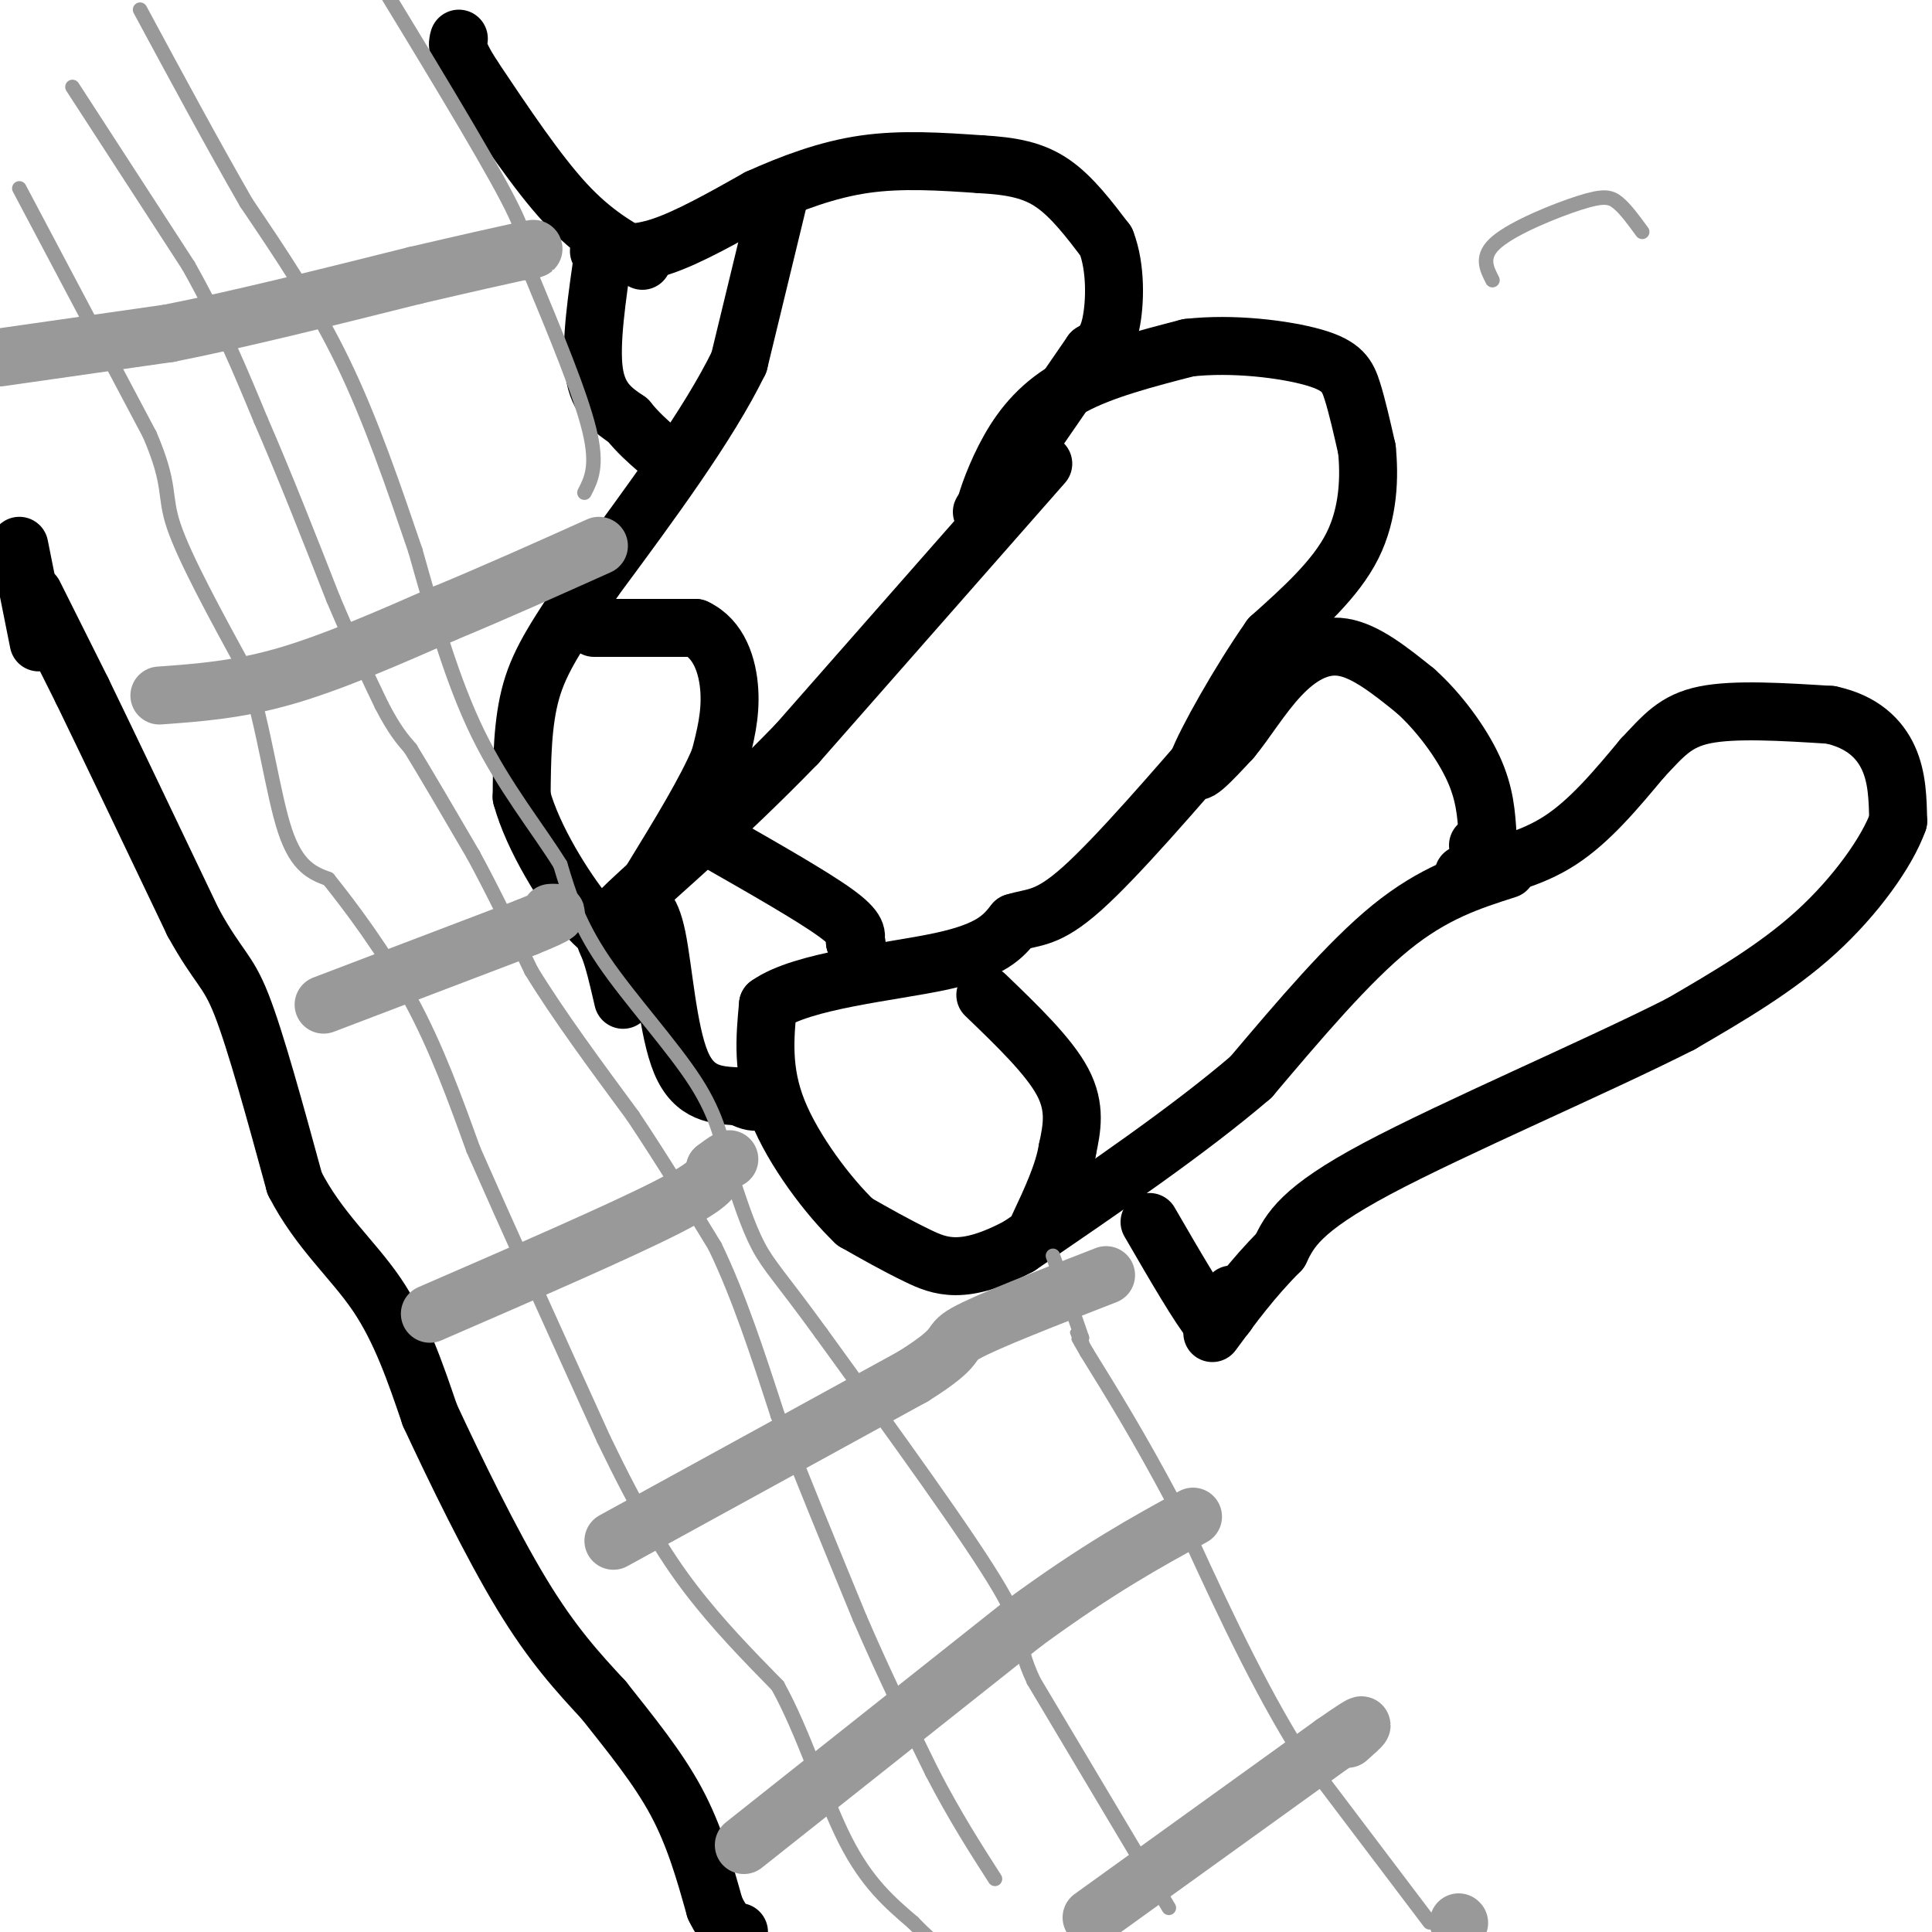 <svg viewBox='0 0 400 400' version='1.1' xmlns='http://www.w3.org/2000/svg' xmlns:xlink='http://www.w3.org/1999/xlink'><g fill='none' stroke='#000000' stroke-width='12' stroke-linecap='round' stroke-linejoin='round'><path d='M124,52c3.750,0.417 7.500,0.833 13,-1c5.500,-1.833 12.750,-5.917 20,-10'/><path d='M157,41c6.933,-3.111 14.267,-5.889 22,-7c7.733,-1.111 15.867,-0.556 24,0'/><path d='M203,34c6.578,0.356 11.022,1.244 15,4c3.978,2.756 7.489,7.378 11,12'/><path d='M229,50c2.111,5.378 1.889,12.822 1,17c-0.889,4.178 -2.444,5.089 -4,6'/><path d='M226,73c-4.000,5.833 -12.000,17.417 -20,29'/><path d='M206,102c-3.667,5.333 -2.833,4.167 -2,3'/><path d='M204,105c0.333,-1.571 2.167,-7.000 5,-12c2.833,-5.000 6.667,-9.571 13,-13c6.333,-3.429 15.167,-5.714 24,-8'/><path d='M246,72c9.155,-1.060 20.042,0.292 26,2c5.958,1.708 6.988,3.774 8,7c1.012,3.226 2.006,7.613 3,12'/><path d='M283,93c0.556,5.467 0.444,13.133 -3,20c-3.444,6.867 -10.222,12.933 -17,19'/><path d='M263,132c-6.289,8.956 -13.511,21.844 -15,26c-1.489,4.156 2.756,-0.422 7,-5'/><path d='M255,153c2.750,-3.250 6.125,-8.875 10,-13c3.875,-4.125 8.250,-6.750 13,-6c4.750,0.750 9.875,4.875 15,9'/><path d='M293,143c4.867,4.333 9.533,10.667 12,16c2.467,5.333 2.733,9.667 3,14'/><path d='M308,173c0.167,2.667 -0.917,2.333 -2,2'/><path d='M303,181c6.917,-1.500 13.833,-3.000 20,-7c6.167,-4.000 11.583,-10.500 17,-17'/><path d='M340,157c4.378,-4.644 6.822,-7.756 13,-9c6.178,-1.244 16.089,-0.622 26,0'/><path d='M379,148c6.622,1.422 10.178,4.978 12,9c1.822,4.022 1.911,8.511 2,13'/><path d='M393,170c-2.222,6.289 -8.778,15.511 -17,23c-8.222,7.489 -18.111,13.244 -28,19'/><path d='M348,212c-17.467,8.867 -47.133,21.533 -63,30c-15.867,8.467 -17.933,12.733 -20,17'/><path d='M265,259c-5.667,5.667 -9.833,11.333 -14,17'/><path d='M312,180c-7.583,2.417 -15.167,4.833 -24,12c-8.833,7.167 -18.917,19.083 -29,31'/><path d='M259,223c-12.833,11.000 -30.417,23.000 -48,35'/><path d='M211,258c-11.556,6.200 -16.444,4.200 -21,2c-4.556,-2.200 -8.778,-4.600 -13,-7'/><path d='M177,253c-5.489,-5.222 -12.711,-14.778 -16,-23c-3.289,-8.222 -2.644,-15.111 -2,-22'/><path d='M159,208c7.022,-5.067 25.578,-6.733 36,-9c10.422,-2.267 12.711,-5.133 15,-8'/><path d='M210,191c4.067,-1.289 6.733,-0.511 14,-7c7.267,-6.489 19.133,-20.244 31,-34'/><path d='M216,96c0.000,0.000 -51.000,58.000 -51,58'/><path d='M165,154c-15.536,16.036 -28.875,27.125 -35,33c-6.125,5.875 -5.036,6.536 -4,9c1.036,2.464 2.018,6.732 3,11'/><path d='M255,268c0.000,0.000 -1.000,4.000 -1,4'/><path d='M254,272c-0.667,1.000 -1.833,1.500 -3,2'/><path d='M251,274c-2.667,-3.167 -7.833,-12.083 -13,-21'/><path d='M161,42c0.000,0.000 -8.000,33.000 -8,33'/><path d='M153,75c-6.333,13.000 -18.167,29.000 -30,45'/><path d='M123,120c-7.467,11.133 -11.133,16.467 -13,23c-1.867,6.533 -1.933,14.267 -2,22'/><path d='M108,165c2.311,8.622 9.089,19.178 13,24c3.911,4.822 4.956,3.911 6,3'/><path d='M127,192c1.000,0.667 0.500,0.833 0,1'/><path d='M133,54c-5.083,-2.833 -10.167,-5.667 -16,-12c-5.833,-6.333 -12.417,-16.167 -19,-26'/><path d='M98,16c-3.667,-5.667 -3.333,-6.833 -3,-8'/><path d='M125,52c-1.417,9.583 -2.833,19.167 -2,25c0.833,5.833 3.917,7.917 7,10'/><path d='M130,87c2.167,2.667 4.083,4.333 6,6'/><path d='M7,123c0.000,0.000 10.000,20.000 10,20'/><path d='M17,143c5.500,11.333 14.250,29.667 23,48'/><path d='M40,191c5.311,9.600 7.089,9.600 10,17c2.911,7.400 6.956,22.200 11,37'/><path d='M61,245c5.000,9.756 12.000,15.644 17,23c5.000,7.356 8.000,16.178 11,25'/><path d='M89,293c5.178,11.133 12.622,26.467 19,37c6.378,10.533 11.689,16.267 17,22'/><path d='M125,352c5.622,7.111 11.178,13.889 15,21c3.822,7.111 5.911,14.556 8,22'/><path d='M148,395c2.167,4.500 3.583,4.750 5,5'/><path d='M8,133c0.000,0.000 -4.000,-20.000 -4,-20'/><path d='M123,130c0.000,0.000 21.000,0.000 21,0'/><path d='M144,130c4.911,2.267 6.689,7.933 7,13c0.311,5.067 -0.844,9.533 -2,14'/><path d='M149,157c-2.667,6.500 -8.333,15.750 -14,25'/><path d='M148,174c10.083,5.750 20.167,11.500 25,15c4.833,3.500 4.417,4.750 4,6'/><path d='M177,195c0.667,1.000 0.333,0.500 0,0'/><path d='M131,187c1.822,0.222 3.644,0.444 5,7c1.356,6.556 2.244,19.444 5,26c2.756,6.556 7.378,6.778 12,7'/><path d='M153,227c2.667,1.333 3.333,1.167 4,1'/><path d='M204,206c6.583,6.333 13.167,12.667 16,18c2.833,5.333 1.917,9.667 1,14'/><path d='M221,238c-0.833,5.000 -3.417,10.500 -6,16'/></g>
<g fill='none' stroke='#999999' stroke-width='12' stroke-linecap='round' stroke-linejoin='round'><path d='M0,74c0.000,0.000 35.000,-5.000 35,-5'/><path d='M35,69c14.333,-2.833 32.667,-7.417 51,-12'/><path d='M86,57c12.167,-2.833 17.083,-3.917 22,-5'/><path d='M108,52c3.833,-0.833 2.417,-0.417 1,0'/><path d='M33,144c8.083,-0.583 16.167,-1.167 26,-4c9.833,-2.833 21.417,-7.917 33,-13'/><path d='M92,127c10.833,-4.500 21.417,-9.250 32,-14'/><path d='M67,208c0.000,0.000 42.000,-16.000 42,-16'/><path d='M109,192c7.833,-3.167 6.417,-3.083 5,-3'/><path d='M89,272c19.583,-8.500 39.167,-17.000 49,-22c9.833,-5.000 9.917,-6.500 10,-8'/><path d='M148,242c2.167,-1.667 2.583,-1.833 3,-2'/><path d='M127,319c0.000,0.000 62.000,-34.000 62,-34'/><path d='M189,285c10.800,-6.756 6.800,-6.644 11,-9c4.200,-2.356 16.600,-7.178 29,-12'/><path d='M154,382c0.000,0.000 58.000,-46.000 58,-46'/><path d='M212,336c15.500,-11.333 25.250,-16.667 35,-22'/><path d='M226,397c0.000,0.000 50.000,-36.000 50,-36'/><path d='M276,361c8.833,-6.167 5.917,-3.583 3,-1'/><path d='M302,398c0.000,0.000 0.100,0.100 0.1,0.1'/></g>
<g fill='none' stroke='#999999' stroke-width='3' stroke-linecap='round' stroke-linejoin='round'><path d='M15,18c0.000,0.000 24.000,37.000 24,37'/><path d='M39,55c6.500,11.500 10.750,21.750 15,32'/><path d='M54,87c5.000,11.500 10.000,24.250 15,37'/><path d='M69,124c4.167,9.833 7.083,15.917 10,22'/><path d='M79,146c2.667,5.167 4.333,7.083 6,9'/><path d='M85,155c3.167,5.167 8.083,13.583 13,22'/><path d='M98,177c4.167,7.667 8.083,15.833 12,24'/><path d='M110,201c5.500,9.000 13.250,19.500 21,30'/><path d='M131,231c6.333,9.500 11.667,18.250 17,27'/><path d='M148,258c5.000,10.333 9.000,22.667 13,35'/><path d='M161,293c5.000,12.833 11.000,27.417 17,42'/><path d='M178,335c5.333,12.333 10.167,22.167 15,32'/><path d='M193,367c4.667,9.000 8.833,15.500 13,22'/><path d='M4,39c0.000,0.000 27.000,51.000 27,51'/><path d='M31,90c4.644,10.822 2.756,12.378 5,19c2.244,6.622 8.622,18.311 15,30'/><path d='M51,139c3.711,11.556 5.489,25.444 8,33c2.511,7.556 5.756,8.778 9,10'/><path d='M68,182c4.600,5.733 11.600,15.067 17,25c5.400,9.933 9.200,20.467 13,31'/><path d='M98,238c6.667,15.167 16.833,37.583 27,60'/><path d='M125,298c7.400,15.333 12.400,23.667 18,31c5.600,7.333 11.800,13.667 18,20'/><path d='M161,349c5.289,9.467 9.511,23.133 14,32c4.489,8.867 9.244,12.933 14,17'/><path d='M189,398c4.667,4.833 9.333,8.417 14,12'/><path d='M203,410c2.333,2.333 1.167,2.167 0,2'/><path d='M242,395c0.000,0.000 -28.000,-47.000 -28,-47'/><path d='M214,348c-4.267,-9.178 -0.933,-8.622 -7,-19c-6.067,-10.378 -21.533,-31.689 -37,-53'/><path d='M170,276c-8.378,-11.533 -10.822,-13.867 -13,-18c-2.178,-4.133 -4.089,-10.067 -6,-16'/><path d='M151,242c-1.488,-5.298 -2.208,-10.542 -7,-18c-4.792,-7.458 -13.655,-17.131 -19,-25c-5.345,-7.869 -7.173,-13.935 -9,-20'/><path d='M116,179c-4.600,-7.422 -11.600,-15.978 -17,-27c-5.400,-11.022 -9.200,-24.511 -13,-38'/><path d='M86,114c-4.467,-13.111 -9.133,-26.889 -15,-39c-5.867,-12.111 -12.933,-22.556 -20,-33'/><path d='M51,42c-7.000,-12.167 -14.500,-26.083 -22,-40'/><path d='M296,398c0.000,0.000 -28.000,-37.000 -28,-37'/><path d='M268,361c-8.833,-14.500 -16.917,-32.250 -25,-50'/><path d='M243,311c-7.167,-13.500 -12.583,-22.250 -18,-31'/><path d='M225,280c-3.167,-5.500 -2.083,-3.750 -1,-2'/><path d='M224,278c-0.167,-0.500 -0.083,-0.750 0,-1'/><path d='M224,277c-1.000,-3.000 -3.500,-10.000 -6,-17'/><path d='M121,102c1.417,-2.750 2.833,-5.500 1,-13c-1.833,-7.500 -6.917,-19.750 -12,-32'/><path d='M110,57c-1.689,-6.356 0.089,-6.244 -5,-16c-5.089,-9.756 -17.044,-29.378 -29,-49'/><path d='M76,-8c-4.833,-9.500 -2.417,-8.750 0,-8'/><path d='M309,58c-1.292,-2.512 -2.583,-5.024 1,-8c3.583,-2.976 12.042,-6.417 17,-8c4.958,-1.583 6.417,-1.310 8,0c1.583,1.310 3.292,3.655 5,6'/></g>
</svg>